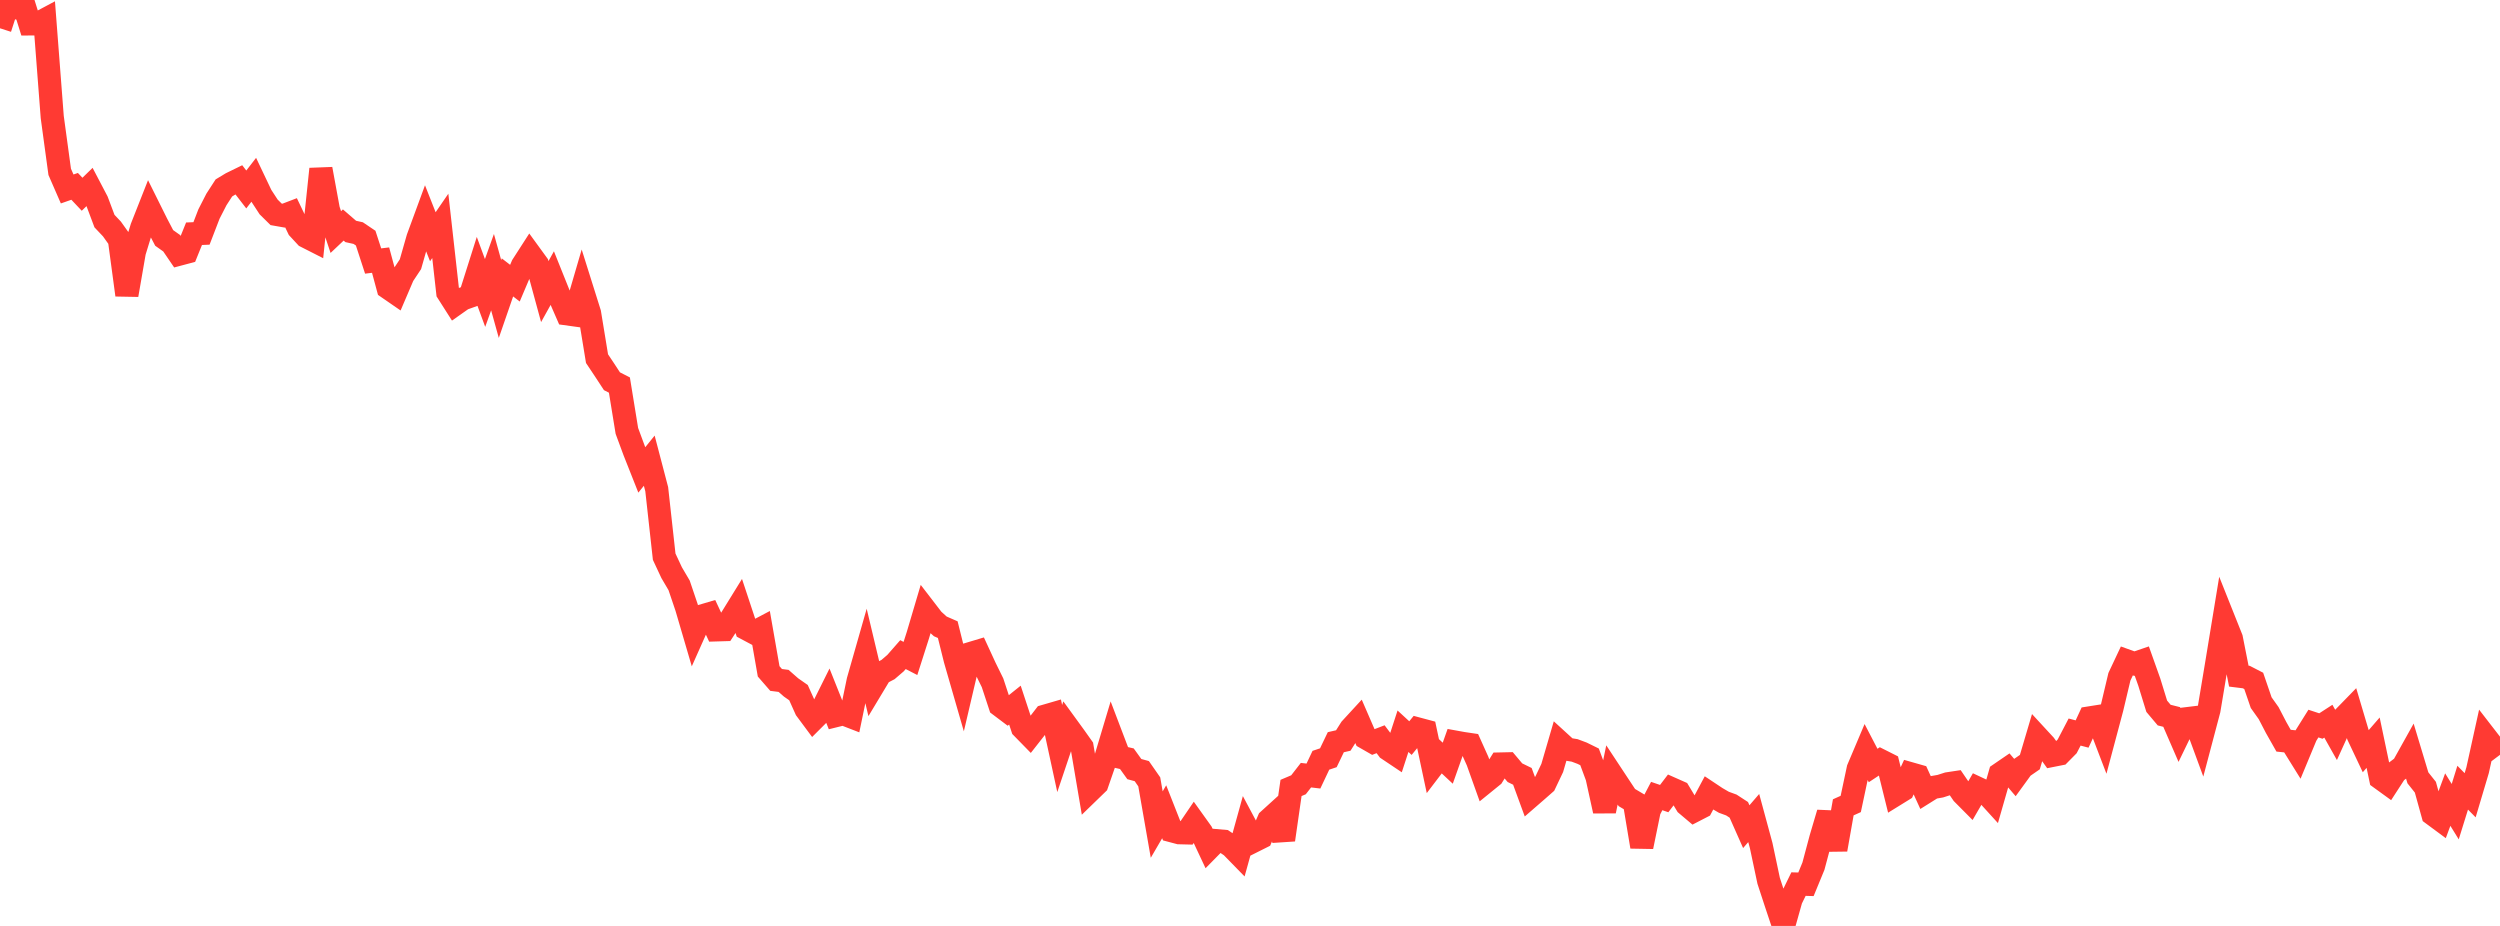 <?xml version="1.0" standalone="no"?>
<!DOCTYPE svg PUBLIC "-//W3C//DTD SVG 1.1//EN" "http://www.w3.org/Graphics/SVG/1.1/DTD/svg11.dtd">

<svg width="135" height="50" viewBox="0 0 135 50" preserveAspectRatio="none" 
  xmlns="http://www.w3.org/2000/svg"
  xmlns:xlink="http://www.w3.org/1999/xlink">


<polyline points="0.0, 1.527 0.403, 0.278 0.806, 0.39 1.209, 0.0 1.612, 1.291 2.015, 1.287 2.418, 1.072 2.821, 6.321 3.224, 9.28 3.627, 10.204 4.03, 10.063 4.433, 10.49 4.836, 10.097 5.239, 10.866 5.642, 11.939 6.045, 12.365 6.448, 12.93 6.851, 15.929 7.254, 13.605 7.657, 12.289 8.06, 11.267 8.463, 12.078 8.866, 12.848 9.269, 13.134 9.672, 13.725 10.075, 13.618 10.478, 12.622 10.881, 12.605 11.284, 11.558 11.687, 10.771 12.09, 10.148 12.493, 9.905 12.896, 9.708 13.299, 10.231 13.701, 9.711 14.104, 10.559 14.507, 11.176 14.91, 11.574 15.313, 11.645 15.716, 11.491 16.119, 12.334 16.522, 12.769 16.925, 12.974 17.328, 9.127 17.731, 11.32 18.134, 12.531 18.537, 12.15 18.94, 12.498 19.343, 12.587 19.746, 12.859 20.149, 14.095 20.552, 14.046 20.955, 15.54 21.358, 15.818 21.761, 14.876 22.164, 14.268 22.567, 12.858 22.97, 11.761 23.373, 12.784 23.776, 12.197 24.179, 15.791 24.582, 16.424 24.985, 16.14 25.388, 15.996 25.791, 14.724 26.194, 15.82 26.597, 14.697 27.0, 16.147 27.403, 14.98 27.806, 15.292 28.209, 14.34 28.612, 13.714 29.015, 14.268 29.418, 15.747 29.821, 15.021 30.224, 16.025 30.627, 16.949 31.03, 17.005 31.433, 15.626 31.836, 16.907 32.239, 19.367 32.642, 19.971 33.045, 20.587 33.448, 20.793 33.851, 23.268 34.254, 24.358 34.657, 25.376 35.06, 24.877 35.463, 26.416 35.866, 30.062 36.269, 30.924 36.672, 31.609 37.075, 32.801 37.478, 34.175 37.881, 33.271 38.284, 33.152 38.687, 34.013 39.09, 34.001 39.493, 33.384 39.896, 32.731 40.299, 33.947 40.701, 34.161 41.104, 33.948 41.507, 36.253 41.91, 36.716 42.313, 36.768 42.716, 37.121 43.119, 37.403 43.522, 38.301 43.925, 38.844 44.328, 38.441 44.731, 37.631 45.134, 38.642 45.537, 38.542 45.94, 38.698 46.343, 36.754 46.746, 35.342 47.149, 37.036 47.552, 36.365 47.955, 36.155 48.358, 35.809 48.761, 35.349 49.164, 35.557 49.567, 34.296 49.97, 32.936 50.373, 33.46 50.776, 33.825 51.179, 34.001 51.582, 35.622 51.985, 37.019 52.388, 35.297 52.791, 35.176 53.194, 36.05 53.597, 36.87 54.0, 38.094 54.403, 38.398 54.806, 38.076 55.209, 39.3 55.612, 39.712 56.015, 39.198 56.418, 38.676 56.821, 38.559 57.224, 40.421 57.627, 39.221 58.03, 39.775 58.433, 40.344 58.836, 42.719 59.239, 42.328 59.642, 41.165 60.045, 39.819 60.448, 40.878 60.851, 40.971 61.254, 41.531 61.657, 41.641 62.06, 42.22 62.463, 44.527 62.866, 43.835 63.269, 44.859 63.672, 44.966 64.075, 44.976 64.478, 44.384 64.881, 44.947 65.284, 45.806 65.687, 45.396 66.09, 45.431 66.493, 45.701 66.896, 46.114 67.299, 44.662 67.701, 45.416 68.104, 45.214 68.507, 44.286 68.91, 43.92 69.313, 45.35 69.716, 42.549 70.119, 42.378 70.522, 41.859 70.925, 41.907 71.328, 41.054 71.731, 40.919 72.134, 40.079 72.537, 39.987 72.94, 39.35 73.343, 38.912 73.746, 39.842 74.149, 40.073 74.552, 39.918 74.955, 40.454 75.358, 40.724 75.761, 39.486 76.164, 39.857 76.567, 39.365 76.97, 39.473 77.373, 41.366 77.776, 40.837 78.179, 41.213 78.582, 40.073 78.985, 40.146 79.388, 40.206 79.791, 41.102 80.194, 42.231 80.597, 41.904 81.0, 41.256 81.403, 41.247 81.806, 41.726 82.209, 41.923 82.612, 43.023 83.015, 42.673 83.418, 42.319 83.821, 41.47 84.224, 40.088 84.627, 40.456 85.03, 40.522 85.433, 40.673 85.836, 40.871 86.239, 41.96 86.642, 43.795 87.045, 41.848 87.448, 42.459 87.851, 43.069 88.254, 43.308 88.657, 45.722 89.06, 43.756 89.463, 42.986 89.866, 43.124 90.269, 42.595 90.672, 42.774 91.075, 43.443 91.478, 43.783 91.881, 43.575 92.284, 42.821 92.687, 43.089 93.09, 43.323 93.493, 43.47 93.896, 43.732 94.299, 44.64 94.701, 44.174 95.104, 45.66 95.507, 47.562 95.91, 48.792 96.313, 50.0 96.716, 48.566 97.119, 47.741 97.522, 47.752 97.925, 46.773 98.328, 45.264 98.731, 43.901 99.134, 45.876 99.537, 43.596 99.94, 43.414 100.343, 41.516 100.746, 40.564 101.149, 41.337 101.552, 41.071 101.955, 41.274 102.358, 42.903 102.761, 42.654 103.164, 41.781 103.567, 41.896 103.97, 42.777 104.373, 42.525 104.776, 42.454 105.179, 42.325 105.582, 42.264 105.985, 42.855 106.388, 43.261 106.791, 42.565 107.194, 42.754 107.597, 43.197 108.0, 41.792 108.403, 41.516 108.806, 41.987 109.209, 41.432 109.612, 41.154 110.015, 39.792 110.418, 40.229 110.821, 40.792 111.224, 40.712 111.627, 40.304 112.03, 39.531 112.433, 39.637 112.836, 38.767 113.239, 38.703 113.642, 39.756 114.045, 38.244 114.448, 36.546 114.851, 35.69 115.254, 35.835 115.657, 35.697 116.06, 36.829 116.463, 38.137 116.866, 38.615 117.269, 38.716 117.672, 39.644 118.075, 38.811 118.478, 38.762 118.881, 39.859 119.284, 38.335 119.687, 35.918 120.09, 33.464 120.493, 34.474 120.896, 36.511 121.299, 36.561 121.701, 36.768 122.104, 37.943 122.507, 38.51 122.91, 39.285 123.313, 39.997 123.716, 40.039 124.119, 40.688 124.522, 39.717 124.925, 39.073 125.328, 39.206 125.731, 38.945 126.134, 39.662 126.537, 38.774 126.94, 38.36 127.343, 39.716 127.746, 40.569 128.149, 40.105 128.552, 42.024 128.955, 42.316 129.358, 41.694 129.761, 41.39 130.164, 40.667 130.567, 42.003 130.97, 42.509 131.373, 43.966 131.776, 44.264 132.179, 43.178 132.582, 43.83 132.985, 42.534 133.388, 42.944 133.791, 41.59 134.194, 39.76 134.597, 40.281 135.0, 39.978" fill="none" stroke="#ff3a33" stroke-width="1.25"/>

</svg>